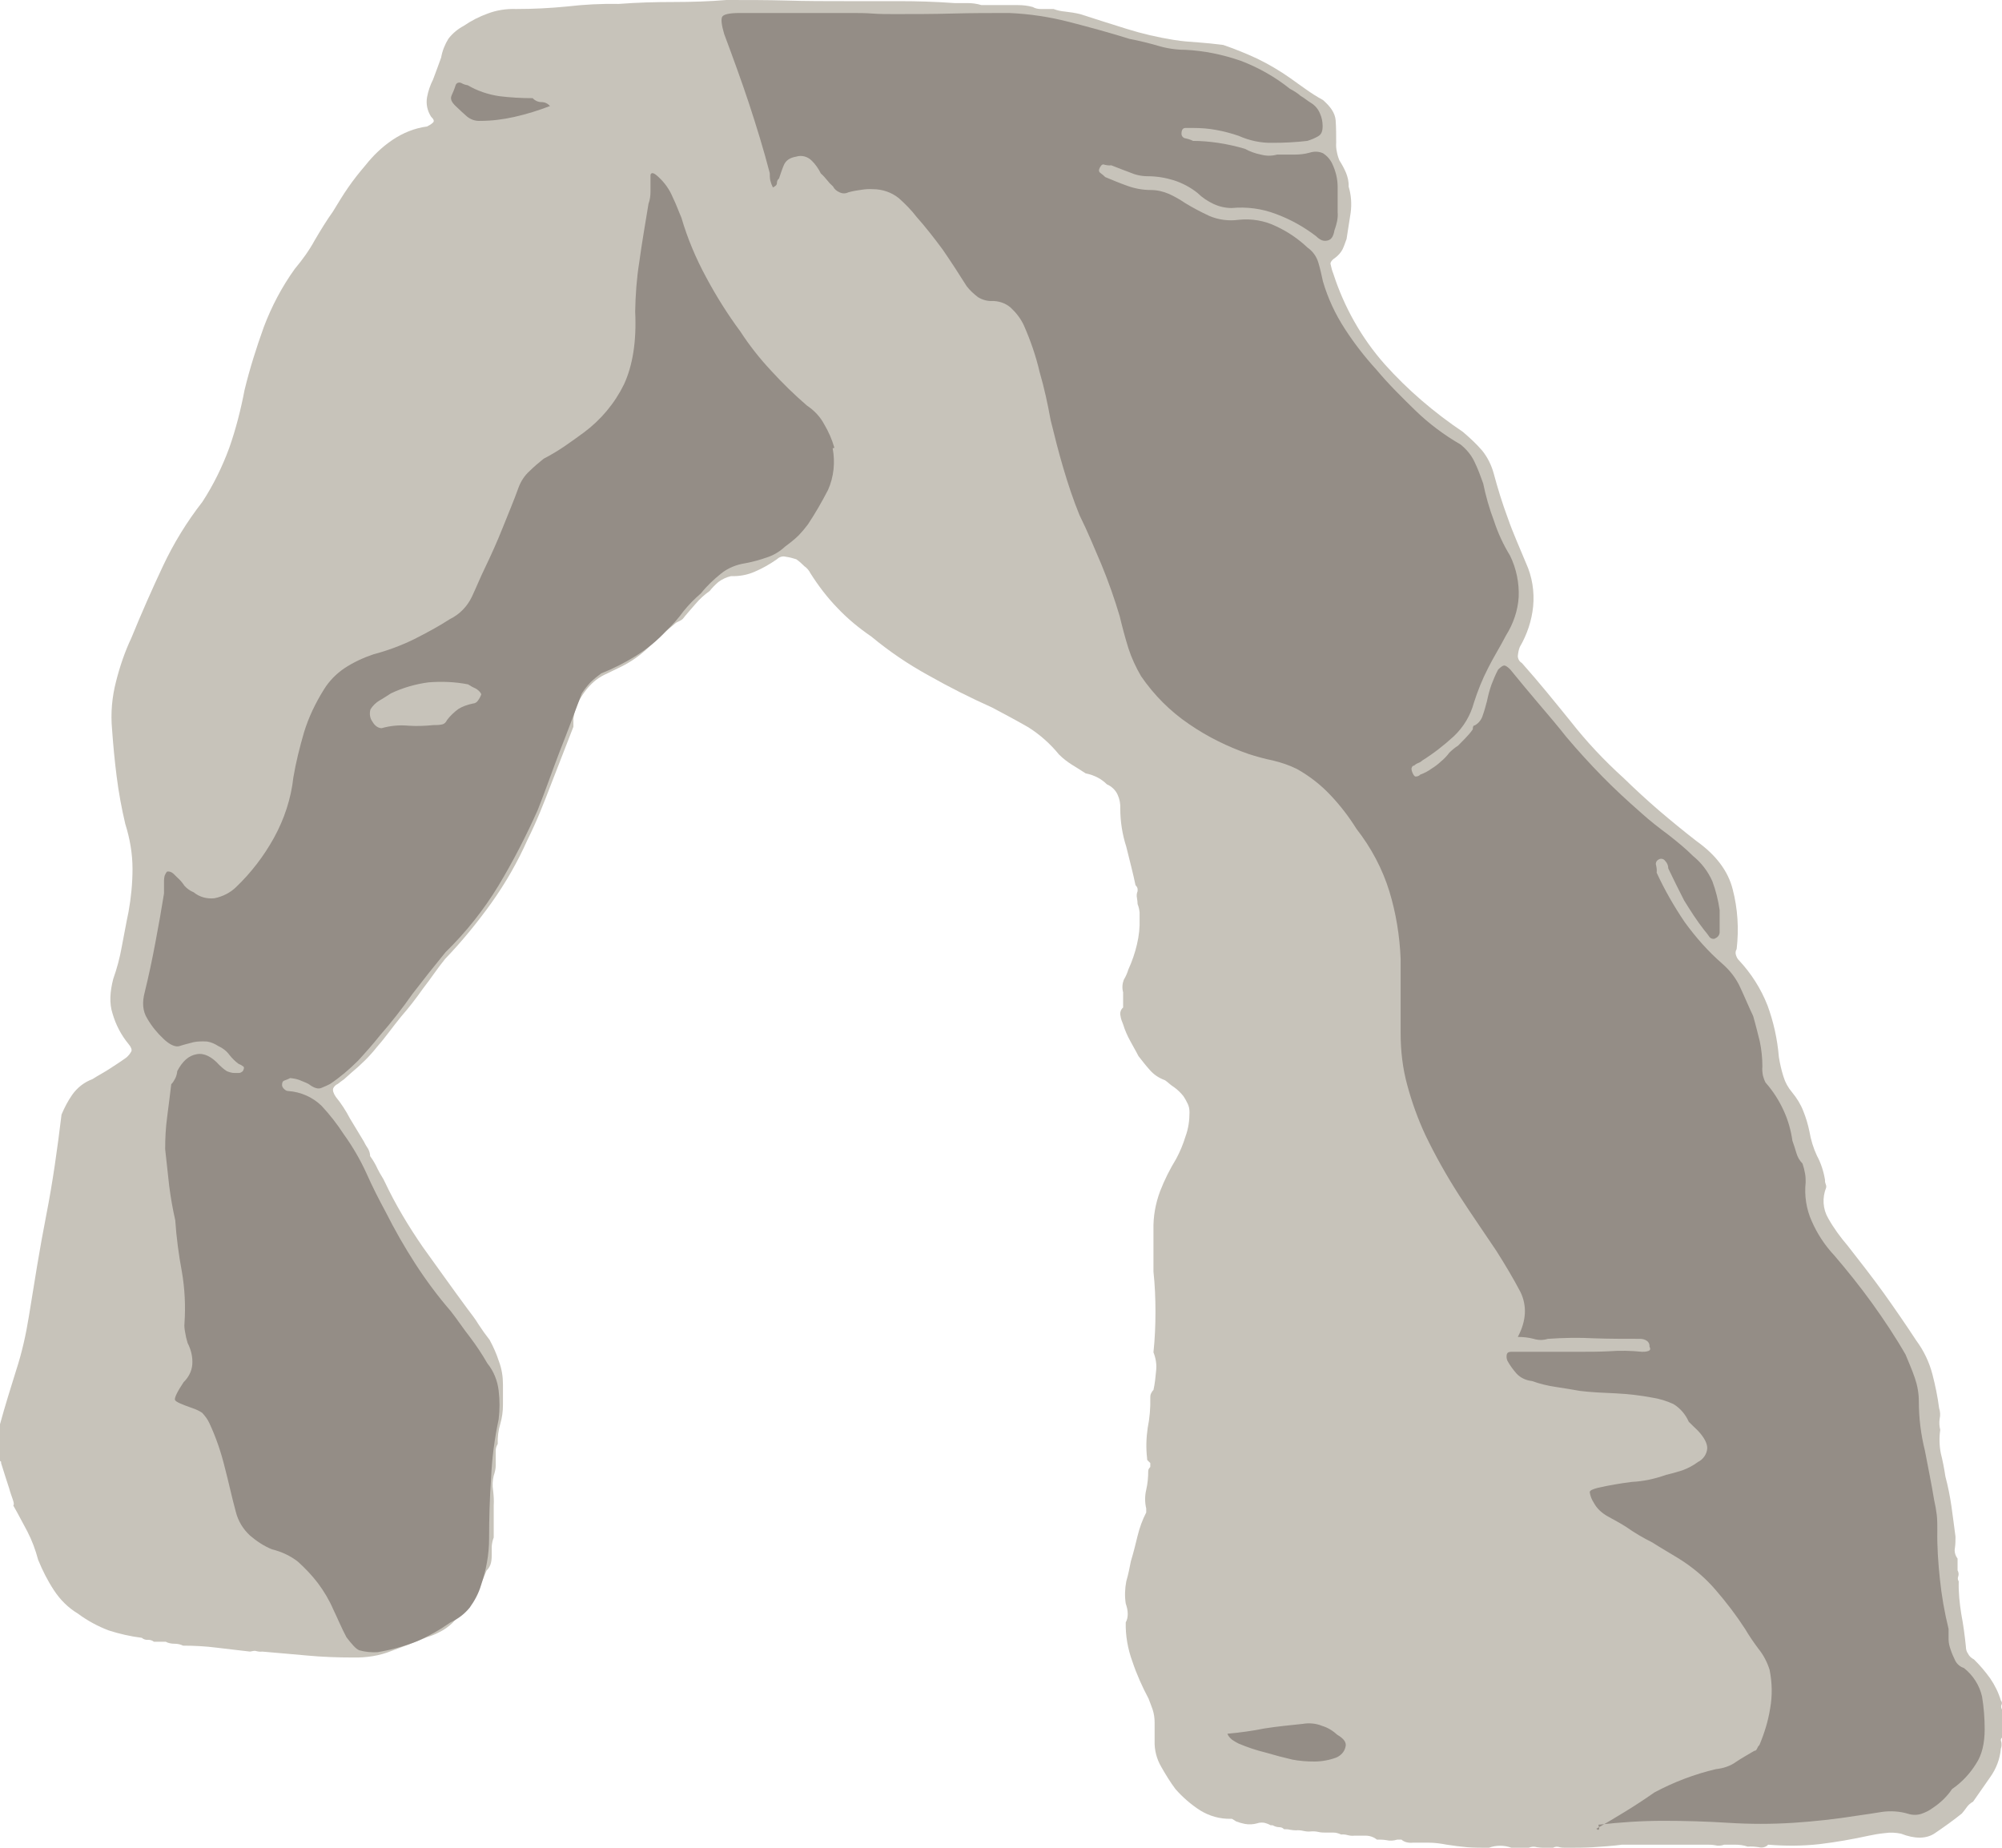 <svg width="26" height="24" viewBox="0 0 26 24" fill="none" xmlns="http://www.w3.org/2000/svg">
<path d="M15.985 23.624C15.842 23.628 15.704 23.587 15.587 23.515C15.467 23.438 15.358 23.343 15.265 23.237C15.197 23.146 15.137 23.047 15.081 22.949C15.021 22.846 14.991 22.73 14.995 22.609V22.372C14.995 22.314 14.987 22.259 14.969 22.204C14.95 22.153 14.935 22.109 14.916 22.062C14.834 21.908 14.762 21.748 14.706 21.58C14.646 21.416 14.616 21.244 14.62 21.073C14.639 21.04 14.646 21 14.646 20.963C14.646 20.916 14.635 20.872 14.62 20.828C14.605 20.733 14.609 20.634 14.627 20.54C14.654 20.448 14.672 20.354 14.687 20.277C14.721 20.167 14.747 20.058 14.774 19.948C14.8 19.842 14.837 19.74 14.886 19.645V19.594C14.867 19.514 14.867 19.43 14.886 19.35C14.905 19.269 14.912 19.185 14.912 19.105C14.912 19.087 14.924 19.069 14.939 19.054V19.003C14.92 18.985 14.912 18.977 14.905 18.97C14.897 18.963 14.897 18.952 14.897 18.937C14.882 18.809 14.886 18.678 14.905 18.547C14.931 18.419 14.942 18.288 14.939 18.156C14.939 18.138 14.939 18.123 14.946 18.105C14.954 18.087 14.965 18.068 14.98 18.054C14.999 17.97 15.006 17.893 15.014 17.809C15.025 17.725 15.01 17.641 14.98 17.565C14.999 17.386 15.006 17.211 15.006 17.039C15.006 16.867 14.999 16.692 14.98 16.517V15.973C14.976 15.802 15.006 15.634 15.066 15.473C15.122 15.327 15.194 15.185 15.276 15.05C15.325 14.959 15.366 14.86 15.396 14.761C15.434 14.659 15.448 14.553 15.448 14.447C15.448 14.407 15.441 14.367 15.422 14.331C15.407 14.298 15.389 14.269 15.37 14.239C15.336 14.196 15.295 14.155 15.25 14.123C15.197 14.09 15.164 14.053 15.13 14.031C15.051 14.002 14.984 13.958 14.931 13.896C14.879 13.838 14.834 13.78 14.785 13.717C14.751 13.648 14.714 13.59 14.68 13.524C14.642 13.455 14.609 13.382 14.586 13.305C14.571 13.268 14.556 13.232 14.552 13.195C14.541 13.155 14.556 13.111 14.586 13.086V12.889C14.571 12.834 14.575 12.779 14.594 12.728C14.62 12.684 14.639 12.641 14.654 12.593C14.702 12.487 14.74 12.378 14.766 12.265C14.792 12.155 14.804 12.046 14.8 11.936V11.852C14.796 11.816 14.789 11.779 14.774 11.743C14.774 11.717 14.77 11.692 14.766 11.666C14.759 11.633 14.762 11.604 14.774 11.575V11.549C14.774 11.531 14.762 11.513 14.747 11.498C14.714 11.338 14.669 11.17 14.627 10.998C14.575 10.837 14.549 10.669 14.549 10.502C14.552 10.44 14.541 10.381 14.515 10.323C14.489 10.264 14.436 10.213 14.376 10.188C14.342 10.155 14.305 10.126 14.264 10.104C14.211 10.075 14.155 10.056 14.099 10.045C14.046 10.012 13.994 9.976 13.926 9.936C13.862 9.896 13.806 9.852 13.754 9.801C13.641 9.662 13.506 9.542 13.356 9.447C13.21 9.363 13.053 9.279 12.887 9.191C12.602 9.063 12.333 8.928 12.063 8.775C11.796 8.629 11.549 8.461 11.316 8.268C11.155 8.158 11.005 8.034 10.874 7.895C10.743 7.76 10.627 7.607 10.525 7.446C10.507 7.41 10.48 7.377 10.447 7.355C10.413 7.322 10.379 7.289 10.341 7.264C10.296 7.249 10.252 7.238 10.203 7.231C10.162 7.22 10.12 7.235 10.09 7.264C10 7.326 9.907 7.381 9.805 7.424C9.708 7.468 9.599 7.487 9.494 7.483C9.434 7.497 9.378 7.523 9.329 7.56C9.288 7.596 9.25 7.633 9.217 7.676C9.149 7.724 9.085 7.782 9.033 7.844C8.973 7.914 8.92 7.972 8.868 8.038C8.853 8.052 8.834 8.063 8.815 8.071C8.797 8.078 8.778 8.089 8.763 8.103C8.65 8.195 8.538 8.297 8.425 8.406C8.32 8.509 8.197 8.596 8.062 8.662L7.889 8.746C7.837 8.768 7.788 8.797 7.743 8.83C7.664 8.892 7.597 8.972 7.544 9.06C7.492 9.144 7.458 9.239 7.447 9.337V9.439C7.353 9.684 7.256 9.929 7.162 10.173C7.068 10.418 6.971 10.669 6.851 10.907C6.723 11.195 6.566 11.469 6.382 11.728C6.198 11.984 5.999 12.228 5.782 12.454C5.677 12.582 5.591 12.717 5.493 12.841C5.403 12.969 5.309 13.09 5.208 13.206C5.103 13.334 5.01 13.469 4.897 13.597C4.8 13.721 4.683 13.834 4.56 13.936C4.526 13.969 4.492 13.995 4.466 14.02C4.44 14.039 4.413 14.057 4.387 14.079C4.361 14.09 4.338 14.112 4.327 14.137C4.32 14.163 4.327 14.196 4.361 14.247C4.432 14.334 4.492 14.426 4.545 14.528C4.605 14.63 4.668 14.729 4.728 14.831C4.743 14.864 4.762 14.893 4.781 14.922C4.796 14.951 4.807 14.984 4.807 15.017C4.845 15.068 4.878 15.126 4.905 15.185C4.938 15.254 4.976 15.302 4.998 15.353C5.137 15.648 5.306 15.929 5.493 16.2C5.677 16.455 5.868 16.725 6.067 16.995C6.119 17.065 6.172 17.13 6.213 17.2C6.258 17.269 6.307 17.338 6.359 17.404C6.408 17.495 6.449 17.587 6.479 17.681C6.517 17.78 6.532 17.882 6.532 17.985V18.247C6.532 18.331 6.521 18.412 6.498 18.492C6.472 18.576 6.461 18.667 6.464 18.755C6.449 18.78 6.438 18.809 6.438 18.839V19.032C6.438 19.079 6.427 19.123 6.412 19.167C6.397 19.229 6.393 19.295 6.404 19.361C6.412 19.426 6.416 19.492 6.412 19.554V19.97C6.397 20.007 6.389 20.047 6.386 20.087V20.182C6.386 20.218 6.386 20.255 6.378 20.291C6.371 20.332 6.348 20.372 6.318 20.401C6.269 20.529 6.206 20.649 6.134 20.766C6.056 20.879 5.969 20.981 5.876 21.08C5.827 21.127 5.771 21.168 5.711 21.197C5.658 21.226 5.602 21.248 5.542 21.266C5.377 21.335 5.22 21.394 5.081 21.445C4.927 21.507 4.758 21.532 4.593 21.529C4.376 21.529 4.177 21.521 3.986 21.503C3.795 21.485 3.603 21.47 3.405 21.452C3.378 21.456 3.352 21.452 3.326 21.445C3.311 21.438 3.281 21.445 3.247 21.452C3.101 21.434 2.951 21.419 2.812 21.401C2.67 21.383 2.524 21.375 2.377 21.375C2.344 21.357 2.302 21.35 2.265 21.35C2.227 21.35 2.186 21.343 2.152 21.324H1.999C1.976 21.306 1.95 21.299 1.92 21.299C1.89 21.302 1.864 21.292 1.841 21.273C1.695 21.255 1.552 21.222 1.414 21.178C1.271 21.124 1.136 21.051 1.012 20.959C0.885 20.883 0.78 20.777 0.701 20.656C0.619 20.532 0.551 20.397 0.495 20.259C0.461 20.131 0.416 20.01 0.356 19.893C0.296 19.784 0.236 19.664 0.172 19.554C0.199 19.536 0.146 19.437 0.12 19.335C0.086 19.233 0.052 19.123 0.015 19.006C0.015 18.988 0.015 18.981 0.007 18.981C-5.5874e-10 18.981 0 18.974 0 18.955V18.499C0.067 18.255 0.139 18.025 0.21 17.798C0.285 17.568 0.337 17.335 0.375 17.098C0.446 16.66 0.514 16.225 0.6 15.787C0.686 15.349 0.746 14.915 0.799 14.477C0.836 14.389 0.881 14.301 0.937 14.221C1.001 14.13 1.091 14.057 1.2 14.017C1.279 13.966 1.365 13.922 1.436 13.874C1.507 13.827 1.582 13.78 1.646 13.732C1.669 13.71 1.691 13.685 1.706 13.655C1.714 13.637 1.706 13.604 1.672 13.564C1.575 13.447 1.504 13.312 1.462 13.166C1.417 13.031 1.429 12.878 1.47 12.717C1.519 12.579 1.556 12.44 1.582 12.294C1.609 12.159 1.635 12.005 1.669 11.845C1.702 11.662 1.721 11.473 1.721 11.286C1.721 11.089 1.687 10.892 1.627 10.702C1.579 10.498 1.541 10.293 1.515 10.085C1.489 9.881 1.47 9.68 1.455 9.469C1.436 9.261 1.455 9.052 1.507 8.852C1.556 8.658 1.62 8.468 1.706 8.286C1.837 7.965 1.976 7.651 2.115 7.355C2.254 7.059 2.426 6.778 2.628 6.519C2.771 6.3 2.887 6.063 2.977 5.818C3.063 5.574 3.127 5.322 3.176 5.066C3.243 4.789 3.33 4.515 3.427 4.245C3.528 3.979 3.66 3.727 3.828 3.493C3.926 3.376 4.016 3.252 4.087 3.121C4.166 2.986 4.245 2.858 4.323 2.749C4.391 2.639 4.455 2.53 4.522 2.435C4.59 2.336 4.668 2.238 4.747 2.146C4.845 2.022 4.961 1.909 5.096 1.818C5.231 1.727 5.384 1.664 5.546 1.643C5.576 1.628 5.602 1.613 5.624 1.591C5.643 1.573 5.632 1.548 5.598 1.515C5.549 1.438 5.531 1.351 5.546 1.263C5.561 1.183 5.587 1.106 5.624 1.033C5.643 0.982 5.658 0.942 5.677 0.891C5.696 0.84 5.711 0.799 5.729 0.748C5.744 0.661 5.778 0.577 5.823 0.504C5.876 0.434 5.947 0.376 6.022 0.336C6.119 0.27 6.224 0.215 6.337 0.175C6.453 0.131 6.577 0.113 6.701 0.117C6.926 0.117 7.147 0.106 7.368 0.084C7.589 0.058 7.814 0.047 8.035 0.051C8.272 0.033 8.504 0.026 8.748 0.026C8.992 0.026 9.217 0.018 9.434 0C9.704 0 9.963 5.43921e-10 10.214 0.007C10.465 0.015 10.735 0.015 10.994 0.015H11.676C11.909 0.015 12.145 0.022 12.396 0.04H12.561C12.621 0.04 12.685 0.047 12.745 0.066H13.214C13.281 0.066 13.349 0.073 13.412 0.091C13.446 0.11 13.48 0.117 13.517 0.117H13.682C13.731 0.135 13.78 0.146 13.829 0.15C13.896 0.157 13.964 0.168 14.027 0.183C14.226 0.248 14.425 0.31 14.635 0.376C14.834 0.438 15.036 0.485 15.242 0.518C15.355 0.537 15.467 0.544 15.565 0.551C15.662 0.558 15.771 0.569 15.887 0.584C16.034 0.635 16.183 0.694 16.33 0.763C16.48 0.836 16.622 0.92 16.757 1.015C16.828 1.066 16.888 1.11 16.956 1.157C17.027 1.208 17.102 1.256 17.181 1.299C17.278 1.383 17.338 1.467 17.346 1.562C17.353 1.657 17.353 1.756 17.353 1.851C17.35 1.891 17.353 1.931 17.361 1.967C17.368 2.008 17.38 2.048 17.395 2.084C17.428 2.135 17.458 2.19 17.481 2.245C17.503 2.3 17.518 2.362 17.515 2.424C17.548 2.533 17.556 2.65 17.541 2.763C17.522 2.873 17.507 2.993 17.488 3.103C17.47 3.154 17.455 3.198 17.436 3.238C17.413 3.282 17.38 3.318 17.342 3.347C17.29 3.38 17.271 3.417 17.282 3.438C17.29 3.479 17.301 3.519 17.316 3.555C17.455 3.986 17.68 4.388 17.983 4.731C18.283 5.066 18.625 5.358 18.999 5.61C19.089 5.687 19.176 5.767 19.251 5.855C19.318 5.939 19.367 6.037 19.397 6.143C19.449 6.337 19.509 6.534 19.581 6.727C19.648 6.921 19.738 7.118 19.817 7.311C19.899 7.49 19.929 7.684 19.911 7.877C19.892 8.063 19.832 8.242 19.738 8.403C19.723 8.439 19.716 8.479 19.712 8.52C19.712 8.556 19.731 8.593 19.764 8.611C19.982 8.855 20.188 9.111 20.398 9.37C20.604 9.633 20.833 9.877 21.084 10.104C21.23 10.246 21.388 10.392 21.545 10.527C21.703 10.662 21.868 10.797 22.033 10.925C22.284 11.104 22.442 11.312 22.502 11.549C22.569 11.805 22.584 12.068 22.554 12.327C22.539 12.352 22.535 12.381 22.547 12.411C22.554 12.432 22.565 12.454 22.58 12.469C22.742 12.641 22.869 12.841 22.955 13.06C23.034 13.276 23.083 13.498 23.102 13.728C23.116 13.816 23.135 13.9 23.162 13.984C23.184 14.057 23.221 14.126 23.274 14.188C23.334 14.261 23.387 14.345 23.42 14.433C23.454 14.517 23.48 14.604 23.499 14.696C23.518 14.805 23.548 14.907 23.596 15.01C23.649 15.108 23.683 15.214 23.701 15.323C23.701 15.342 23.701 15.356 23.709 15.375C23.716 15.393 23.72 15.408 23.716 15.426C23.664 15.557 23.672 15.703 23.743 15.824C23.814 15.951 23.9 16.068 23.994 16.178C24.159 16.389 24.316 16.59 24.463 16.794C24.609 16.999 24.748 17.2 24.886 17.411C24.984 17.543 25.055 17.692 25.096 17.849C25.134 17.995 25.164 18.141 25.183 18.288C25.198 18.335 25.201 18.382 25.19 18.43C25.183 18.477 25.186 18.528 25.198 18.572C25.183 18.674 25.186 18.777 25.205 18.875C25.231 18.977 25.25 19.079 25.265 19.178C25.299 19.306 25.325 19.437 25.344 19.569C25.363 19.696 25.378 19.831 25.396 19.959C25.396 20.007 25.396 20.054 25.389 20.102C25.378 20.153 25.393 20.204 25.423 20.244V20.397C25.438 20.423 25.441 20.452 25.43 20.481C25.423 20.5 25.426 20.521 25.438 20.54C25.434 20.682 25.449 20.824 25.471 20.963C25.497 21.098 25.516 21.241 25.531 21.387C25.531 21.419 25.539 21.452 25.558 21.478C25.573 21.511 25.602 21.536 25.636 21.554C25.715 21.631 25.782 21.711 25.846 21.799C25.906 21.887 25.955 21.985 25.985 22.087C26 22.102 26.004 22.128 25.992 22.146C25.985 22.164 25.989 22.186 26 22.204V22.569C25.981 22.587 25.981 22.602 25.992 22.628C25.996 22.657 25.996 22.686 25.985 22.712C25.974 22.846 25.925 22.974 25.846 23.084L25.625 23.401C25.591 23.42 25.561 23.445 25.539 23.478C25.52 23.504 25.501 23.529 25.479 23.555C25.366 23.646 25.243 23.733 25.13 23.81C25.018 23.887 24.868 23.887 24.688 23.817C24.62 23.803 24.549 23.799 24.478 23.81C24.406 23.817 24.339 23.828 24.271 23.843C24.058 23.89 23.844 23.927 23.63 23.953C23.409 23.978 23.184 23.978 22.963 23.96C22.933 23.993 22.884 24.004 22.843 23.993C22.794 23.985 22.745 23.982 22.697 23.985C22.644 23.967 22.588 23.96 22.532 23.96H22.393C22.355 23.974 22.31 23.978 22.273 23.967C22.232 23.96 22.194 23.96 22.153 23.96H21.066C20.934 23.978 20.803 23.985 20.691 23.993C20.578 24 20.458 24 20.342 24C20.312 24 20.282 24 20.256 23.993C20.226 23.982 20.196 23.985 20.169 24H20.038C20.012 24 19.986 23.996 19.959 23.993C19.926 23.982 19.888 23.985 19.854 24H19.629C19.581 23.982 19.532 23.974 19.483 23.974C19.434 23.974 19.382 23.982 19.337 24C19.243 24 19.146 24 19.052 23.993C18.966 23.985 18.876 23.974 18.789 23.96C18.711 23.945 18.632 23.934 18.553 23.934H18.347C18.317 23.938 18.287 23.934 18.261 23.927C18.238 23.92 18.216 23.909 18.201 23.894H18.148C18.099 23.909 18.051 23.912 18.002 23.901C17.961 23.894 17.919 23.894 17.882 23.894C17.841 23.861 17.788 23.843 17.736 23.843H17.59C17.56 23.847 17.53 23.843 17.503 23.836C17.473 23.828 17.447 23.825 17.417 23.828C17.387 23.814 17.353 23.803 17.32 23.803H17.226C17.192 23.803 17.162 23.803 17.128 23.796C17.095 23.788 17.061 23.785 17.023 23.788C16.99 23.792 16.96 23.788 16.926 23.781C16.896 23.774 16.862 23.77 16.832 23.774C16.806 23.774 16.78 23.77 16.753 23.766C16.727 23.759 16.701 23.759 16.675 23.759C16.66 23.741 16.637 23.733 16.615 23.733C16.585 23.733 16.555 23.723 16.528 23.708H16.502C16.476 23.693 16.446 23.682 16.416 23.675C16.386 23.672 16.356 23.672 16.33 23.682C16.277 23.697 16.221 23.701 16.165 23.69C16.127 23.682 16.09 23.672 16.052 23.657C16.011 23.631 16 23.62 15.985 23.624Z" fill="#C7C3BA"/>
<path d="M15.94 22.519C15.951 22.548 15.973 22.574 16 22.596C16.026 22.614 16.056 22.632 16.086 22.647C16.198 22.694 16.315 22.734 16.435 22.763C16.547 22.796 16.671 22.829 16.784 22.855C16.877 22.873 16.975 22.88 17.068 22.88C17.166 22.88 17.263 22.862 17.353 22.829C17.413 22.803 17.458 22.756 17.473 22.694C17.492 22.636 17.455 22.584 17.368 22.533C17.312 22.482 17.245 22.439 17.17 22.417C17.091 22.384 17.001 22.377 16.918 22.391C16.753 22.409 16.588 22.424 16.424 22.45C16.266 22.482 16.105 22.504 15.94 22.519ZM20.732 23.753C20.751 23.771 20.758 23.771 20.766 23.76C20.773 23.749 20.766 23.734 20.758 23.701C21.039 23.669 21.32 23.65 21.602 23.65C21.879 23.65 22.164 23.658 22.445 23.676C22.727 23.694 23.008 23.694 23.289 23.676C23.563 23.658 23.837 23.628 24.107 23.585C24.219 23.57 24.331 23.552 24.444 23.534C24.556 23.519 24.673 23.526 24.781 23.559C24.838 23.577 24.898 23.577 24.954 23.559C25.006 23.541 25.059 23.515 25.1 23.483C25.201 23.417 25.288 23.333 25.351 23.238C25.479 23.15 25.584 23.037 25.663 22.909C25.741 22.793 25.775 22.639 25.775 22.46C25.775 22.318 25.764 22.176 25.741 22.037C25.708 21.891 25.625 21.76 25.505 21.665C25.456 21.65 25.415 21.614 25.393 21.57C25.37 21.522 25.348 21.475 25.333 21.427C25.318 21.384 25.306 21.34 25.306 21.292V21.157C25.254 20.946 25.216 20.73 25.194 20.515C25.171 20.303 25.156 20.088 25.16 19.872C25.16 19.807 25.16 19.741 25.153 19.679C25.145 19.613 25.134 19.548 25.119 19.485C25.085 19.274 25.04 19.062 24.999 18.843C24.946 18.631 24.92 18.416 24.92 18.201C24.92 18.098 24.901 17.993 24.868 17.898C24.834 17.796 24.789 17.697 24.748 17.595C24.616 17.365 24.47 17.146 24.313 16.927C24.155 16.708 23.99 16.503 23.825 16.31C23.701 16.178 23.6 16.025 23.529 15.861C23.458 15.704 23.432 15.529 23.45 15.357C23.45 15.321 23.45 15.284 23.443 15.248C23.435 15.2 23.424 15.156 23.409 15.113C23.372 15.076 23.345 15.029 23.33 14.977C23.312 14.919 23.297 14.868 23.278 14.817C23.259 14.682 23.222 14.55 23.165 14.426C23.105 14.295 23.027 14.171 22.929 14.061C22.914 14.032 22.903 13.999 22.895 13.97C22.888 13.93 22.884 13.89 22.888 13.853C22.888 13.744 22.877 13.634 22.854 13.525C22.828 13.422 22.802 13.313 22.768 13.196C22.715 13.087 22.663 12.959 22.603 12.831C22.55 12.711 22.468 12.605 22.367 12.517C22.183 12.357 22.022 12.174 21.879 11.977C21.741 11.773 21.617 11.557 21.515 11.335C21.519 11.302 21.515 11.273 21.508 11.24C21.497 11.21 21.512 11.178 21.542 11.163C21.572 11.145 21.609 11.156 21.628 11.185C21.628 11.185 21.628 11.189 21.632 11.189C21.654 11.214 21.666 11.247 21.666 11.28C21.733 11.422 21.804 11.561 21.872 11.696C21.951 11.824 22.037 11.959 22.134 12.083C22.157 12.108 22.175 12.134 22.194 12.16C22.209 12.189 22.247 12.203 22.277 12.189C22.277 12.189 22.28 12.189 22.28 12.185C22.31 12.174 22.333 12.141 22.333 12.108V11.82C22.314 11.692 22.284 11.568 22.239 11.448C22.183 11.32 22.097 11.207 21.988 11.119C21.894 11.024 21.782 10.933 21.666 10.842C21.553 10.758 21.429 10.663 21.317 10.561C21.133 10.4 20.96 10.24 20.803 10.079C20.646 9.918 20.492 9.75 20.342 9.572C20.229 9.429 20.106 9.283 19.978 9.134C19.858 8.991 19.734 8.845 19.614 8.696C19.581 8.663 19.554 8.644 19.536 8.644C19.517 8.644 19.491 8.663 19.457 8.696C19.423 8.758 19.397 8.823 19.371 8.889C19.345 8.962 19.326 9.035 19.311 9.108C19.292 9.177 19.277 9.236 19.258 9.287C19.243 9.342 19.206 9.393 19.153 9.422C19.134 9.422 19.127 9.44 19.127 9.473C19.093 9.524 19.059 9.557 19.029 9.59C18.996 9.623 18.962 9.659 18.936 9.685C18.895 9.71 18.857 9.743 18.823 9.776C18.79 9.82 18.752 9.86 18.711 9.893C18.673 9.929 18.632 9.959 18.591 9.984C18.546 10.017 18.497 10.043 18.445 10.061C18.43 10.079 18.407 10.086 18.384 10.086C18.358 10.086 18.325 10.002 18.332 9.977C18.34 9.951 18.351 9.944 18.366 9.944C18.381 9.929 18.399 9.918 18.418 9.911C18.437 9.904 18.456 9.893 18.471 9.878C18.617 9.787 18.752 9.681 18.88 9.564C19.007 9.444 19.097 9.294 19.142 9.126C19.191 8.973 19.251 8.823 19.326 8.677C19.393 8.542 19.483 8.4 19.558 8.254C19.652 8.104 19.712 7.933 19.723 7.757C19.731 7.571 19.693 7.385 19.611 7.217C19.524 7.075 19.453 6.922 19.401 6.761C19.341 6.604 19.296 6.443 19.262 6.279C19.228 6.184 19.195 6.093 19.149 5.998C19.108 5.91 19.044 5.834 18.966 5.772C18.756 5.651 18.557 5.502 18.384 5.334C18.212 5.166 18.036 4.994 17.875 4.801C17.725 4.637 17.586 4.458 17.466 4.272C17.342 4.082 17.245 3.874 17.181 3.655C17.162 3.571 17.147 3.494 17.121 3.41C17.098 3.333 17.05 3.264 16.982 3.217C16.862 3.103 16.724 3.009 16.573 2.939C16.424 2.866 16.255 2.837 16.086 2.855C15.955 2.873 15.823 2.855 15.704 2.804C15.595 2.753 15.49 2.698 15.389 2.636C15.325 2.592 15.254 2.552 15.182 2.519C15.107 2.487 15.029 2.468 14.946 2.468C14.845 2.468 14.744 2.45 14.65 2.417C14.556 2.384 14.451 2.341 14.354 2.3C14.335 2.282 14.316 2.264 14.294 2.249C14.267 2.231 14.267 2.206 14.286 2.173C14.305 2.14 14.32 2.129 14.346 2.14C14.376 2.147 14.402 2.151 14.432 2.147C14.519 2.18 14.597 2.213 14.669 2.238C14.744 2.271 14.822 2.289 14.905 2.289C15.021 2.289 15.134 2.308 15.242 2.341C15.355 2.377 15.464 2.435 15.554 2.508C15.614 2.567 15.685 2.614 15.764 2.651C15.835 2.684 15.917 2.702 15.996 2.702C16.191 2.684 16.386 2.709 16.57 2.779C16.757 2.848 16.933 2.946 17.091 3.067C17.143 3.118 17.185 3.136 17.237 3.125C17.29 3.114 17.316 3.074 17.331 2.99C17.35 2.939 17.357 2.906 17.365 2.873C17.372 2.833 17.376 2.797 17.372 2.757V2.428C17.372 2.322 17.346 2.22 17.301 2.125C17.275 2.07 17.233 2.023 17.181 1.99C17.125 1.965 17.065 1.965 17.008 1.983C16.945 2.001 16.877 2.008 16.81 2.008H16.585C16.517 2.027 16.446 2.027 16.375 2.008C16.303 1.994 16.232 1.968 16.165 1.932C16.052 1.899 15.936 1.873 15.816 1.855C15.711 1.84 15.602 1.83 15.494 1.83C15.464 1.815 15.43 1.804 15.396 1.797C15.366 1.793 15.344 1.767 15.344 1.738C15.344 1.687 15.362 1.662 15.396 1.662H15.494C15.591 1.662 15.692 1.669 15.79 1.687C15.891 1.705 15.989 1.731 16.086 1.764C16.225 1.826 16.375 1.859 16.529 1.855C16.678 1.855 16.828 1.848 16.978 1.83C17.027 1.815 17.072 1.797 17.117 1.771C17.162 1.746 17.177 1.705 17.177 1.636C17.177 1.581 17.166 1.527 17.143 1.475C17.121 1.421 17.083 1.373 17.031 1.34C16.978 1.308 16.937 1.271 16.892 1.246C16.851 1.209 16.802 1.18 16.753 1.154C16.562 1.001 16.345 0.877 16.112 0.789C15.88 0.709 15.636 0.658 15.392 0.647C15.276 0.647 15.156 0.629 15.044 0.596C14.931 0.563 14.8 0.53 14.669 0.505C14.399 0.421 14.14 0.351 13.889 0.286C13.634 0.22 13.371 0.18 13.109 0.169C12.858 0.169 12.614 0.169 12.363 0.176C12.111 0.183 11.868 0.183 11.616 0.183C11.519 0.183 11.425 0.183 11.332 0.176C11.238 0.169 11.148 0.169 11.069 0.169H9.603C9.472 0.169 9.393 0.187 9.378 0.22C9.363 0.253 9.37 0.322 9.404 0.439C9.517 0.742 9.629 1.048 9.727 1.344C9.824 1.64 9.918 1.943 9.997 2.249C9.997 2.282 9.997 2.311 10.004 2.344C10.012 2.377 10.023 2.406 10.038 2.435C10.072 2.417 10.09 2.403 10.09 2.377C10.09 2.355 10.098 2.333 10.117 2.319C10.135 2.268 10.15 2.216 10.177 2.151C10.203 2.085 10.255 2.049 10.342 2.034C10.413 2.012 10.488 2.034 10.54 2.085C10.589 2.132 10.63 2.191 10.66 2.253C10.69 2.279 10.716 2.308 10.739 2.337C10.761 2.366 10.788 2.395 10.818 2.421C10.836 2.457 10.867 2.483 10.904 2.498C10.938 2.516 10.983 2.516 11.017 2.498C11.088 2.479 11.136 2.472 11.189 2.465C11.238 2.457 11.287 2.454 11.335 2.457C11.459 2.457 11.579 2.498 11.673 2.574C11.759 2.651 11.838 2.731 11.905 2.819C12.018 2.946 12.13 3.089 12.243 3.242C12.348 3.395 12.453 3.556 12.554 3.717C12.595 3.771 12.648 3.819 12.7 3.859C12.753 3.892 12.813 3.91 12.873 3.91C12.966 3.906 13.056 3.936 13.124 3.994C13.195 4.06 13.255 4.136 13.296 4.224C13.383 4.421 13.454 4.626 13.502 4.834C13.562 5.038 13.607 5.25 13.645 5.458C13.697 5.67 13.75 5.881 13.81 6.082C13.87 6.286 13.938 6.491 14.02 6.692C14.125 6.903 14.211 7.115 14.305 7.334C14.395 7.553 14.474 7.776 14.541 8.002C14.575 8.144 14.612 8.283 14.654 8.418C14.695 8.546 14.751 8.666 14.819 8.783C14.987 9.028 15.197 9.239 15.445 9.407C15.685 9.572 15.944 9.699 16.217 9.794C16.319 9.827 16.424 9.856 16.532 9.878C16.641 9.904 16.746 9.94 16.843 9.988C17.005 10.079 17.151 10.192 17.278 10.327C17.406 10.462 17.518 10.608 17.616 10.765C17.807 11.01 17.953 11.284 18.043 11.575C18.13 11.86 18.178 12.156 18.19 12.455V13.419C18.19 13.649 18.216 13.875 18.276 14.094C18.336 14.317 18.415 14.536 18.512 14.744C18.64 15.01 18.786 15.27 18.947 15.521C19.105 15.766 19.27 16.003 19.434 16.248C19.547 16.427 19.652 16.602 19.746 16.781C19.832 16.96 19.824 17.153 19.712 17.365C19.779 17.365 19.851 17.372 19.918 17.39C19.978 17.409 20.042 17.409 20.102 17.39C20.301 17.376 20.503 17.372 20.702 17.383C20.901 17.39 21.103 17.39 21.302 17.39C21.332 17.39 21.362 17.398 21.388 17.416C21.414 17.434 21.425 17.463 21.422 17.492C21.441 17.525 21.429 17.544 21.395 17.551C21.373 17.558 21.351 17.558 21.324 17.558C21.182 17.544 21.039 17.54 20.901 17.551C20.769 17.558 20.638 17.558 20.499 17.558H19.629C19.596 17.558 19.577 17.566 19.569 17.591C19.562 17.62 19.566 17.649 19.577 17.675C19.611 17.737 19.652 17.792 19.697 17.843C19.749 17.898 19.821 17.93 19.896 17.938C19.997 17.974 20.102 18 20.207 18.015C20.319 18.033 20.417 18.047 20.518 18.066C20.664 18.084 20.822 18.091 20.987 18.098C21.144 18.106 21.302 18.124 21.456 18.153C21.553 18.168 21.647 18.197 21.733 18.237C21.823 18.292 21.89 18.372 21.932 18.467C21.951 18.485 21.965 18.5 21.992 18.526C22.018 18.551 22.037 18.569 22.052 18.584C22.13 18.668 22.172 18.744 22.172 18.81C22.168 18.887 22.119 18.956 22.052 18.989C21.988 19.037 21.917 19.073 21.846 19.099C21.767 19.124 21.699 19.142 21.636 19.157C21.493 19.208 21.343 19.241 21.193 19.248C21.043 19.267 20.897 19.292 20.751 19.325C20.683 19.343 20.646 19.358 20.646 19.383C20.653 19.431 20.672 19.478 20.698 19.518C20.739 19.595 20.803 19.653 20.882 19.697C20.96 19.741 21.039 19.781 21.118 19.832C21.227 19.909 21.339 19.975 21.456 20.033C21.576 20.11 21.692 20.175 21.793 20.238C21.977 20.351 22.142 20.489 22.28 20.65C22.419 20.811 22.547 20.978 22.663 21.157C22.715 21.245 22.772 21.329 22.835 21.413C22.903 21.497 22.952 21.592 22.982 21.69C23.015 21.855 23.019 22.022 22.989 22.19C22.963 22.355 22.914 22.512 22.85 22.665C22.835 22.679 22.824 22.698 22.817 22.716C22.809 22.734 22.798 22.741 22.783 22.741C22.697 22.793 22.618 22.836 22.547 22.884C22.472 22.939 22.382 22.968 22.284 22.979C22.007 23.044 21.737 23.147 21.485 23.282C21.227 23.464 20.983 23.607 20.732 23.753ZM7.143 1.377C7.113 1.344 7.076 1.326 7.031 1.326C6.989 1.326 6.948 1.308 6.918 1.275C6.772 1.275 6.629 1.267 6.483 1.249C6.337 1.227 6.198 1.18 6.074 1.107C6.048 1.103 6.022 1.096 5.996 1.081C5.973 1.067 5.939 1.07 5.925 1.092C5.921 1.096 5.921 1.099 5.917 1.107C5.902 1.158 5.883 1.198 5.864 1.242C5.846 1.286 5.864 1.326 5.917 1.377C5.969 1.428 6.014 1.468 6.063 1.512C6.112 1.552 6.172 1.574 6.236 1.57C6.386 1.57 6.532 1.552 6.678 1.519C6.839 1.483 6.993 1.435 7.143 1.377ZM6.146 9.137C6.164 9.137 6.183 9.126 6.198 9.112C6.221 9.082 6.239 9.053 6.251 9.017C6.236 8.984 6.206 8.958 6.172 8.94C6.138 8.926 6.108 8.907 6.078 8.889C5.91 8.856 5.737 8.849 5.565 8.863C5.396 8.885 5.231 8.933 5.077 9.006C5.025 9.039 4.972 9.075 4.931 9.097C4.882 9.126 4.841 9.166 4.811 9.214C4.796 9.269 4.803 9.327 4.837 9.374C4.871 9.433 4.916 9.458 4.957 9.458C5.07 9.426 5.186 9.415 5.306 9.426C5.415 9.433 5.52 9.429 5.628 9.418C5.662 9.418 5.7 9.418 5.733 9.411C5.767 9.407 5.793 9.382 5.805 9.353C5.846 9.298 5.898 9.25 5.951 9.21C6.003 9.177 6.071 9.152 6.146 9.137ZM10.814 5.823C10.848 6.005 10.829 6.195 10.754 6.363C10.675 6.516 10.589 6.666 10.492 6.812C10.454 6.863 10.413 6.911 10.372 6.954C10.319 7.006 10.259 7.053 10.199 7.097C10.132 7.159 10.053 7.21 9.963 7.239C9.869 7.272 9.775 7.298 9.678 7.316C9.562 7.334 9.453 7.378 9.363 7.451C9.269 7.527 9.179 7.611 9.104 7.706C9.022 7.776 8.947 7.852 8.879 7.936C8.812 8.028 8.737 8.115 8.654 8.192C8.538 8.32 8.403 8.429 8.257 8.52C8.114 8.608 7.964 8.685 7.807 8.747C7.758 8.783 7.709 8.823 7.668 8.863C7.627 8.907 7.589 8.955 7.556 9.006C7.458 9.269 7.364 9.52 7.267 9.765C7.173 10.01 7.083 10.272 6.982 10.524C6.832 10.86 6.663 11.189 6.472 11.506C6.281 11.82 6.052 12.108 5.786 12.368C5.64 12.546 5.501 12.722 5.358 12.908C5.227 13.094 5.085 13.277 4.935 13.448C4.848 13.558 4.751 13.667 4.65 13.777C4.537 13.89 4.417 13.992 4.286 14.08C4.252 14.098 4.218 14.112 4.173 14.131C4.128 14.149 4.076 14.131 4.008 14.08C3.975 14.061 3.93 14.047 3.888 14.028C3.851 14.014 3.81 14.007 3.768 14.003C3.735 14.021 3.708 14.028 3.69 14.036C3.671 14.043 3.663 14.061 3.663 14.094C3.663 14.112 3.675 14.131 3.69 14.145C3.705 14.16 3.723 14.171 3.742 14.171C3.907 14.182 4.061 14.251 4.177 14.364C4.282 14.477 4.38 14.602 4.462 14.729C4.578 14.89 4.676 15.058 4.758 15.237C4.837 15.415 4.923 15.584 5.01 15.744C5.126 15.974 5.253 16.197 5.392 16.412C5.531 16.627 5.685 16.835 5.853 17.029C5.939 17.138 6.018 17.259 6.104 17.368C6.187 17.478 6.262 17.591 6.329 17.708C6.412 17.81 6.461 17.934 6.476 18.062C6.491 18.186 6.491 18.31 6.476 18.434C6.423 18.686 6.389 18.938 6.378 19.197C6.359 19.46 6.352 19.73 6.352 19.982C6.352 20.19 6.314 20.394 6.247 20.591C6.217 20.694 6.164 20.792 6.101 20.88C6.033 20.964 5.947 21.029 5.85 21.073C5.715 21.168 5.568 21.252 5.415 21.318C5.25 21.384 5.077 21.431 4.901 21.46C4.822 21.464 4.743 21.457 4.665 21.435C4.62 21.416 4.571 21.358 4.5 21.267C4.432 21.139 4.38 21.011 4.327 20.902C4.275 20.781 4.207 20.668 4.128 20.562C4.05 20.46 3.963 20.369 3.87 20.285C3.772 20.208 3.656 20.154 3.532 20.124C3.427 20.081 3.333 20.018 3.247 19.945C3.157 19.861 3.094 19.759 3.064 19.642C3.011 19.449 2.97 19.252 2.917 19.051C2.869 18.858 2.805 18.668 2.719 18.485C2.696 18.434 2.662 18.39 2.625 18.35C2.587 18.325 2.546 18.306 2.505 18.292C2.359 18.241 2.28 18.208 2.272 18.182C2.265 18.157 2.299 18.08 2.385 17.952C2.449 17.89 2.49 17.81 2.497 17.726C2.505 17.628 2.482 17.533 2.437 17.445C2.422 17.398 2.411 17.35 2.404 17.303C2.396 17.262 2.392 17.222 2.396 17.186C2.411 16.963 2.4 16.737 2.362 16.518C2.321 16.299 2.291 16.073 2.276 15.85C2.242 15.7 2.216 15.551 2.197 15.401C2.179 15.248 2.164 15.087 2.145 14.926C2.145 14.784 2.152 14.645 2.171 14.507C2.19 14.372 2.205 14.229 2.224 14.083C2.246 14.061 2.261 14.036 2.276 14.007C2.291 13.977 2.299 13.944 2.302 13.912C2.37 13.784 2.449 13.711 2.554 13.693C2.651 13.674 2.752 13.726 2.85 13.835C2.88 13.864 2.91 13.89 2.944 13.912C2.977 13.926 3.011 13.937 3.049 13.937H3.101C3.12 13.937 3.139 13.926 3.154 13.912C3.172 13.879 3.172 13.861 3.161 13.853C3.142 13.839 3.124 13.828 3.101 13.82C3.056 13.788 3.015 13.747 2.981 13.704C2.944 13.652 2.891 13.612 2.835 13.587C2.79 13.558 2.741 13.536 2.689 13.528C2.632 13.525 2.572 13.525 2.516 13.536C2.449 13.554 2.385 13.569 2.332 13.587C2.28 13.605 2.201 13.569 2.122 13.492C2.04 13.415 1.969 13.328 1.912 13.229C1.852 13.134 1.845 13.017 1.879 12.89C1.931 12.678 1.976 12.466 2.017 12.247C2.059 12.028 2.096 11.816 2.13 11.605V11.437C2.13 11.419 2.134 11.397 2.137 11.378C2.145 11.357 2.156 11.335 2.171 11.32C2.201 11.316 2.227 11.327 2.25 11.346C2.269 11.364 2.284 11.378 2.302 11.397C2.34 11.43 2.37 11.466 2.396 11.506C2.43 11.543 2.471 11.572 2.516 11.59C2.591 11.652 2.689 11.678 2.786 11.667C2.891 11.645 2.989 11.597 3.064 11.524C3.262 11.335 3.427 11.119 3.558 10.882C3.693 10.637 3.78 10.371 3.81 10.097C3.843 9.9 3.892 9.707 3.948 9.513C4.008 9.316 4.098 9.13 4.207 8.955C4.275 8.845 4.368 8.75 4.477 8.677C4.593 8.601 4.721 8.542 4.852 8.498C5.032 8.451 5.208 8.385 5.373 8.305C5.538 8.221 5.696 8.137 5.842 8.042C5.969 7.98 6.067 7.878 6.127 7.754C6.187 7.626 6.239 7.498 6.292 7.389C6.378 7.21 6.457 7.035 6.528 6.856C6.599 6.677 6.674 6.502 6.738 6.323C6.768 6.246 6.813 6.177 6.877 6.119C6.937 6.06 6.997 6.009 7.061 5.958C7.154 5.91 7.244 5.856 7.331 5.797C7.417 5.739 7.496 5.68 7.582 5.618C7.803 5.454 7.983 5.239 8.103 4.994C8.216 4.75 8.268 4.436 8.249 4.049C8.253 3.833 8.268 3.618 8.302 3.406C8.336 3.155 8.381 2.899 8.422 2.647C8.441 2.596 8.448 2.541 8.448 2.487V2.275C8.448 2.264 8.456 2.253 8.467 2.249C8.47 2.249 8.47 2.249 8.474 2.249C8.493 2.249 8.519 2.268 8.553 2.3C8.632 2.373 8.695 2.461 8.737 2.563C8.782 2.654 8.815 2.749 8.849 2.826C8.928 3.096 9.037 3.355 9.172 3.604C9.303 3.848 9.449 4.082 9.614 4.304C9.73 4.483 9.865 4.655 10.012 4.812C10.158 4.972 10.315 5.126 10.48 5.268C10.574 5.33 10.653 5.414 10.705 5.513C10.761 5.607 10.806 5.71 10.836 5.816" fill="#948D86"/>
</svg>